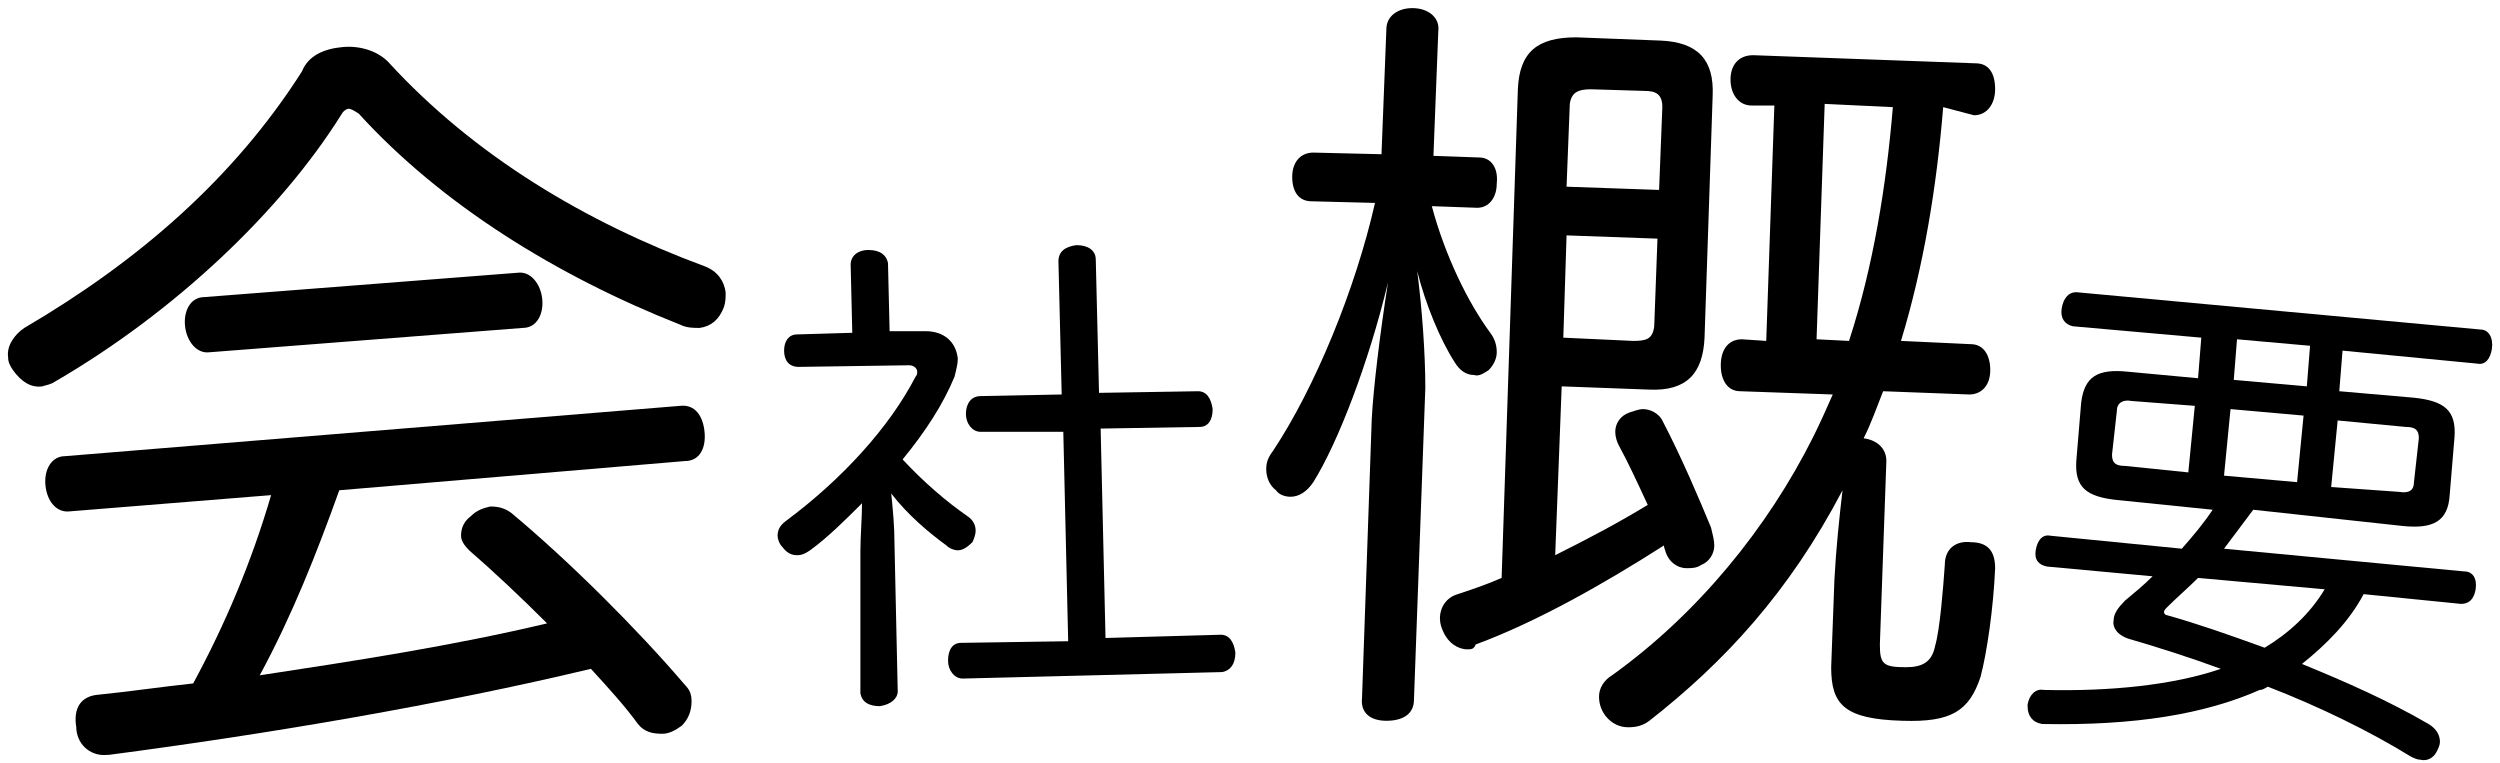 <svg version="1.1" xmlns="http://www.w3.org/2000/svg" xmlns:xlink="http://www.w3.org/1999/xlink" x="0px"
	 y="0px" viewBox="0 0 154 47" style="enable-background:new 0 0 154 47;" xml:space="preserve">
<g>
	<path d="M21.1,2.9c1-0.1,2.1,0.2,2.8,0.9c5.3,5.8,12.2,9.9,19.5,12.6c0.8,0.3,1.2,0.9,1.3,1.6c0,0.3,0,0.6-0.1,0.9
		c-0.3,0.8-0.8,1.2-1.5,1.3c-0.4,0-0.8,0-1.2-0.2c-7.6-3-14.7-7.4-19.8-13c-0.3-0.2-0.5-0.3-0.6-0.3c-0.2,0-0.4,0.2-0.5,0.4
		c-3.7,5.9-10.2,12.1-17.6,16.4c-0.3,0.2-0.5,0.2-0.8,0.3c-0.7,0.1-1.3-0.3-1.8-1c-0.2-0.3-0.3-0.5-0.3-0.8c-0.1-0.7,0.4-1.4,1-1.8
		c7-4.1,12.9-9.2,17.1-15.8C19,3.4,20,3,21.1,2.9z M20.9,30.2c-1.4,3.9-2.9,7.7-4.9,11.4c5.9-0.9,11.8-1.8,17.7-3.2
		c-1.6-1.6-3.3-3.2-4.8-4.5c-0.3-0.3-0.5-0.6-0.5-0.9c0-0.5,0.2-0.9,0.6-1.2c0.4-0.4,0.8-0.5,1.2-0.6c0.5,0,0.9,0.1,1.3,0.4
		c3.6,3,7.8,7.2,10.7,10.6c0.3,0.3,0.4,0.6,0.4,1c0,0.6-0.2,1.1-0.6,1.5c-0.4,0.3-0.8,0.5-1.2,0.5c-0.6,0-1.1-0.1-1.5-0.6
		c-0.8-1.1-1.8-2.2-2.9-3.4c-9.2,2.2-19.8,4-29.7,5.3c0,0,0,0-0.1,0c-0.9,0.1-1.8-0.5-1.9-1.6c0,0,0-0.1,0-0.1
		C4.5,43.6,5,42.9,6,42.8c2-0.2,4-0.5,5.9-0.7c2-3.7,3.6-7.5,4.8-11.6l-12.4,1c-0.8,0.1-1.4-0.6-1.5-1.6c-0.1-1,0.4-1.8,1.2-1.8
		L41.9,25c0.9-0.1,1.4,0.6,1.5,1.6c0.1,1-0.3,1.8-1.2,1.8L20.9,30.2z M31.9,16.8c0.8-0.1,1.4,0.7,1.5,1.6c0.1,0.9-0.3,1.8-1.2,1.8
		l-19.3,1.5c-0.8,0.1-1.4-0.7-1.5-1.6c-0.1-0.9,0.3-1.8,1.2-1.8L31.9,16.8z"/>
	<path d="M53,34c0-1,0.1-2.1,0.1-3c-1,1-2.1,2.1-3.2,2.9c-0.3,0.2-0.5,0.3-0.8,0.3c-0.3,0-0.6-0.1-0.9-0.5c-0.2-0.2-0.3-0.5-0.3-0.7
		c0-0.3,0.1-0.6,0.5-0.9c3.5-2.6,6.4-5.8,8-8.9c0.1-0.1,0.1-0.2,0.1-0.3c0-0.2-0.2-0.4-0.5-0.4l-6.8,0.1c-0.6,0-0.9-0.4-0.9-1
		c0-0.6,0.3-1,0.8-1l3.4-0.1l-0.1-4.2c0-0.5,0.4-0.9,1.1-0.9s1.1,0.3,1.2,0.8l0.1,4.2l2.2,0c1.2,0,1.9,0.7,2,1.7
		c0,0.3-0.1,0.7-0.2,1.1c-0.7,1.7-1.8,3.4-3.2,5.1c1.3,1.4,2.7,2.6,4,3.5c0.3,0.2,0.5,0.5,0.5,0.9c0,0.2-0.1,0.5-0.2,0.7
		c-0.3,0.3-0.6,0.5-0.9,0.5c-0.2,0-0.5-0.1-0.7-0.3c-1.1-0.8-2.4-1.9-3.4-3.2c0.1,1,0.2,2,0.2,3.1l0.2,9.1c0,0.4-0.4,0.8-1.1,0.9
		c-0.6,0-1.1-0.2-1.2-0.8L53,34z M60.4,26.6c-0.5,0-0.9-0.5-0.9-1.1s0.3-1.1,0.9-1.1l5-0.1l-0.2-8.2c0-0.6,0.4-0.9,1.1-1
		c0.7,0,1.2,0.3,1.2,0.9l0.2,8.2l6.1-0.1c0.5,0,0.8,0.4,0.9,1.1c0,0.7-0.3,1.1-0.8,1.1l-6.1,0.1l0.3,12.9l7.1-0.2
		c0.5,0,0.8,0.4,0.9,1.1c0,0.7-0.3,1.1-0.8,1.2l-16,0.4c-0.5,0-0.9-0.5-0.9-1.1c0-0.7,0.3-1.1,0.8-1.1l6.6-0.1l-0.3-12.9L60.4,26.6z
		"/>
	<path d="M91.1,9.7c0.8,0,1.2,0.7,1.1,1.6c0,0.9-0.5,1.5-1.2,1.5l-2.8-0.1c0.8,3,2.2,5.9,3.6,7.8c0.3,0.4,0.4,0.8,0.4,1.2
		c0,0.4-0.2,0.8-0.5,1.1c-0.3,0.2-0.6,0.4-0.9,0.3c-0.5,0-0.9-0.3-1.2-0.8c-0.9-1.4-1.8-3.6-2.3-5.6c0.3,2.3,0.5,5.1,0.5,7.2
		l-0.7,19.2c0,0.9-0.7,1.3-1.7,1.3c-1,0-1.6-0.5-1.5-1.4l0.6-17.2c0.1-1.9,0.5-5.2,1-8.4c-1.2,5-3.1,9.9-4.6,12.3
		c-0.4,0.6-0.9,0.9-1.4,0.9c-0.3,0-0.7-0.1-0.9-0.4c-0.4-0.3-0.6-0.8-0.6-1.3c0-0.4,0.1-0.7,0.4-1.1c2.6-3.9,5.1-10,6.3-15.3
		l-3.9-0.1c-0.8,0-1.2-0.6-1.2-1.5s0.5-1.5,1.3-1.5l4.2,0.1l0.3-7.7c0-0.8,0.7-1.3,1.6-1.3c1,0,1.7,0.6,1.6,1.4l-0.3,7.7L91.1,9.7z
		 M95.8,34.2c2-1,3.9-2,5.7-3.1c-0.6-1.3-1.2-2.6-1.8-3.7c-0.1-0.2-0.2-0.5-0.2-0.8c0-0.5,0.3-1,0.9-1.2c0.3-0.1,0.6-0.2,0.8-0.2
		c0.5,0,1,0.3,1.2,0.7c1.2,2.3,2.3,4.9,3,6.6c0.1,0.4,0.2,0.8,0.2,1.1c0,0.5-0.3,1-0.8,1.2c-0.3,0.2-0.6,0.2-0.9,0.2
		c-0.6,0-1.1-0.4-1.3-1c0-0.1-0.1-0.2-0.1-0.4c-3.6,2.3-7.8,4.7-11.6,6.1C90.8,40,90.6,40,90.4,40c-0.6,0-1.2-0.4-1.5-1.1
		c-0.1-0.2-0.2-0.5-0.2-0.8c0-0.7,0.4-1.3,1.1-1.5c0.9-0.3,1.8-0.6,2.7-1l1-30.1c0.1-2.3,1.2-3.2,3.6-3.2l5.2,0.2
		c2.3,0.1,3.3,1.2,3.2,3.4L105,20.8c-0.1,2.2-1.1,3.3-3.4,3.2l-5.4-0.2L95.8,34.2z M100.6,21c0.8,0,1.2-0.1,1.3-0.9l0.2-5.4
		l-5.6-0.2l-0.2,6.3L100.6,21z M102.2,11.7l0.2-5.1c0-0.8-0.4-1-1.1-1L98,5.5c-0.8,0-1.2,0.2-1.3,0.9l-0.2,5.1L102.2,11.7z
		 M119.7,6.6c-0.4,4.9-1.2,9.8-2.6,14.4l4.3,0.2c0.8,0,1.2,0.7,1.2,1.6c0,0.9-0.5,1.5-1.3,1.5l-5.3-0.2c-0.4,1-0.7,1.9-1.2,2.9
		c0.8,0.1,1.4,0.6,1.4,1.4l-0.4,11.3c0,1.2,0.2,1.4,1.6,1.4c1,0,1.6-0.3,1.8-1.3c0.3-1,0.5-3.6,0.6-5c0-1.1,0.8-1.5,1.6-1.4
		c1,0,1.5,0.5,1.5,1.6c-0.1,2.4-0.5,5.2-0.9,6.7c-0.7,2.1-1.8,2.8-4.8,2.7c-3.6-0.1-4.4-1-4.4-3.3l0.2-5.4c0.1-1.9,0.3-3.8,0.5-5.5
		c-3.3,6.3-7.3,10.6-11.9,14.2c-0.4,0.3-0.8,0.4-1.3,0.4c-0.5,0-1-0.2-1.4-0.7c-0.3-0.4-0.4-0.8-0.4-1.2c0-0.5,0.3-1,0.8-1.3
		c5.3-3.8,9.6-9.1,12.4-14.7c0.4-0.8,0.8-1.7,1.2-2.6l-5.7-0.2c-0.8,0-1.2-0.7-1.2-1.6c0-1,0.5-1.6,1.3-1.6l1.5,0.1l0.5-14.5l-1.4,0
		c-0.8,0-1.3-0.7-1.3-1.6c0-0.9,0.5-1.5,1.4-1.5l13.7,0.5c0.8,0,1.2,0.6,1.2,1.6c0,0.9-0.5,1.6-1.3,1.6L119.7,6.6z M112.4,6.4
		l-0.5,14.5l2,0.1c1.5-4.6,2.3-9.6,2.7-14.4L112.4,6.4z"/>
	<path d="M138.8,31.4c-0.6,0.8-1.2,1.6-1.8,2.4l14.8,1.4c0.5,0,0.8,0.4,0.7,1.1c-0.1,0.6-0.4,0.9-0.9,0.9l-6-0.6
		c-0.9,1.7-2.3,3.1-3.8,4.3c2.7,1.1,5.4,2.3,7.8,3.7c0.5,0.3,0.7,0.7,0.7,1.1c0,0.2-0.1,0.4-0.2,0.6c-0.2,0.4-0.6,0.6-1,0.5
		c-0.2,0-0.4-0.1-0.6-0.2c-2.6-1.6-5.7-3.1-8.8-4.3c-0.2,0.1-0.3,0.2-0.5,0.2c-3.4,1.5-7.7,2.2-13.3,2.1c0,0-0.1,0-0.1,0
		c-0.6-0.1-0.9-0.5-0.9-1.1c0,0,0-0.1,0-0.1c0.1-0.6,0.5-1,1-0.9c4.1,0.1,8-0.3,10.9-1.3c-1.9-0.7-3.8-1.3-5.5-1.8
		c-0.8-0.2-1.2-0.7-1.1-1.2c0-0.4,0.3-0.8,0.7-1.2c0.6-0.5,1.2-1,1.7-1.5l-6.5-0.6c-0.5-0.1-0.8-0.4-0.7-1c0.1-0.6,0.4-1,0.9-0.9
		l8.1,0.8c0.7-0.8,1.3-1.5,1.9-2.4l-5.9-0.6c-1.9-0.2-2.6-0.8-2.5-2.4l0.3-3.6c0.2-1.6,1-2.1,2.9-1.9l4.3,0.4l0.2-2.5l-7.9-0.7
		c-0.5-0.1-0.8-0.5-0.7-1.1c0.1-0.6,0.4-1,0.9-1l24.9,2.3c0.5,0,0.8,0.5,0.7,1.2c-0.1,0.6-0.4,1-0.9,0.9l-8.3-0.8l-0.2,2.5l4.6,0.4
		c1.9,0.2,2.6,0.8,2.5,2.4l-0.3,3.6c-0.1,1.6-1,2.1-2.9,1.9L138.8,31.4z M131.3,24.7c-0.5-0.1-0.9,0.1-0.9,0.6l-0.3,2.7
		c0,0.5,0.2,0.7,0.8,0.7l3.9,0.4l0.4-4.1L131.3,24.7z M135.4,35.6c-0.6,0.6-1.3,1.2-1.9,1.8c-0.1,0.1-0.2,0.2-0.2,0.3
		c0,0.1,0.1,0.2,0.2,0.2c1.8,0.5,3.8,1.2,6,2c1.5-0.9,2.8-2.1,3.7-3.6L135.4,35.6z M141.5,29.7l0.4-4.1l-4.5-0.4l-0.4,4.1
		L141.5,29.7z M142.1,23.8l0.2-2.5l-4.5-0.4l-0.2,2.5L142.1,23.8z M147.8,30.3c0.6,0.1,0.9-0.1,0.9-0.6L149,27
		c0-0.5-0.2-0.7-0.8-0.7l-4.2-0.4l-0.4,4.1L147.8,30.3z"/>
</g>
</svg>
